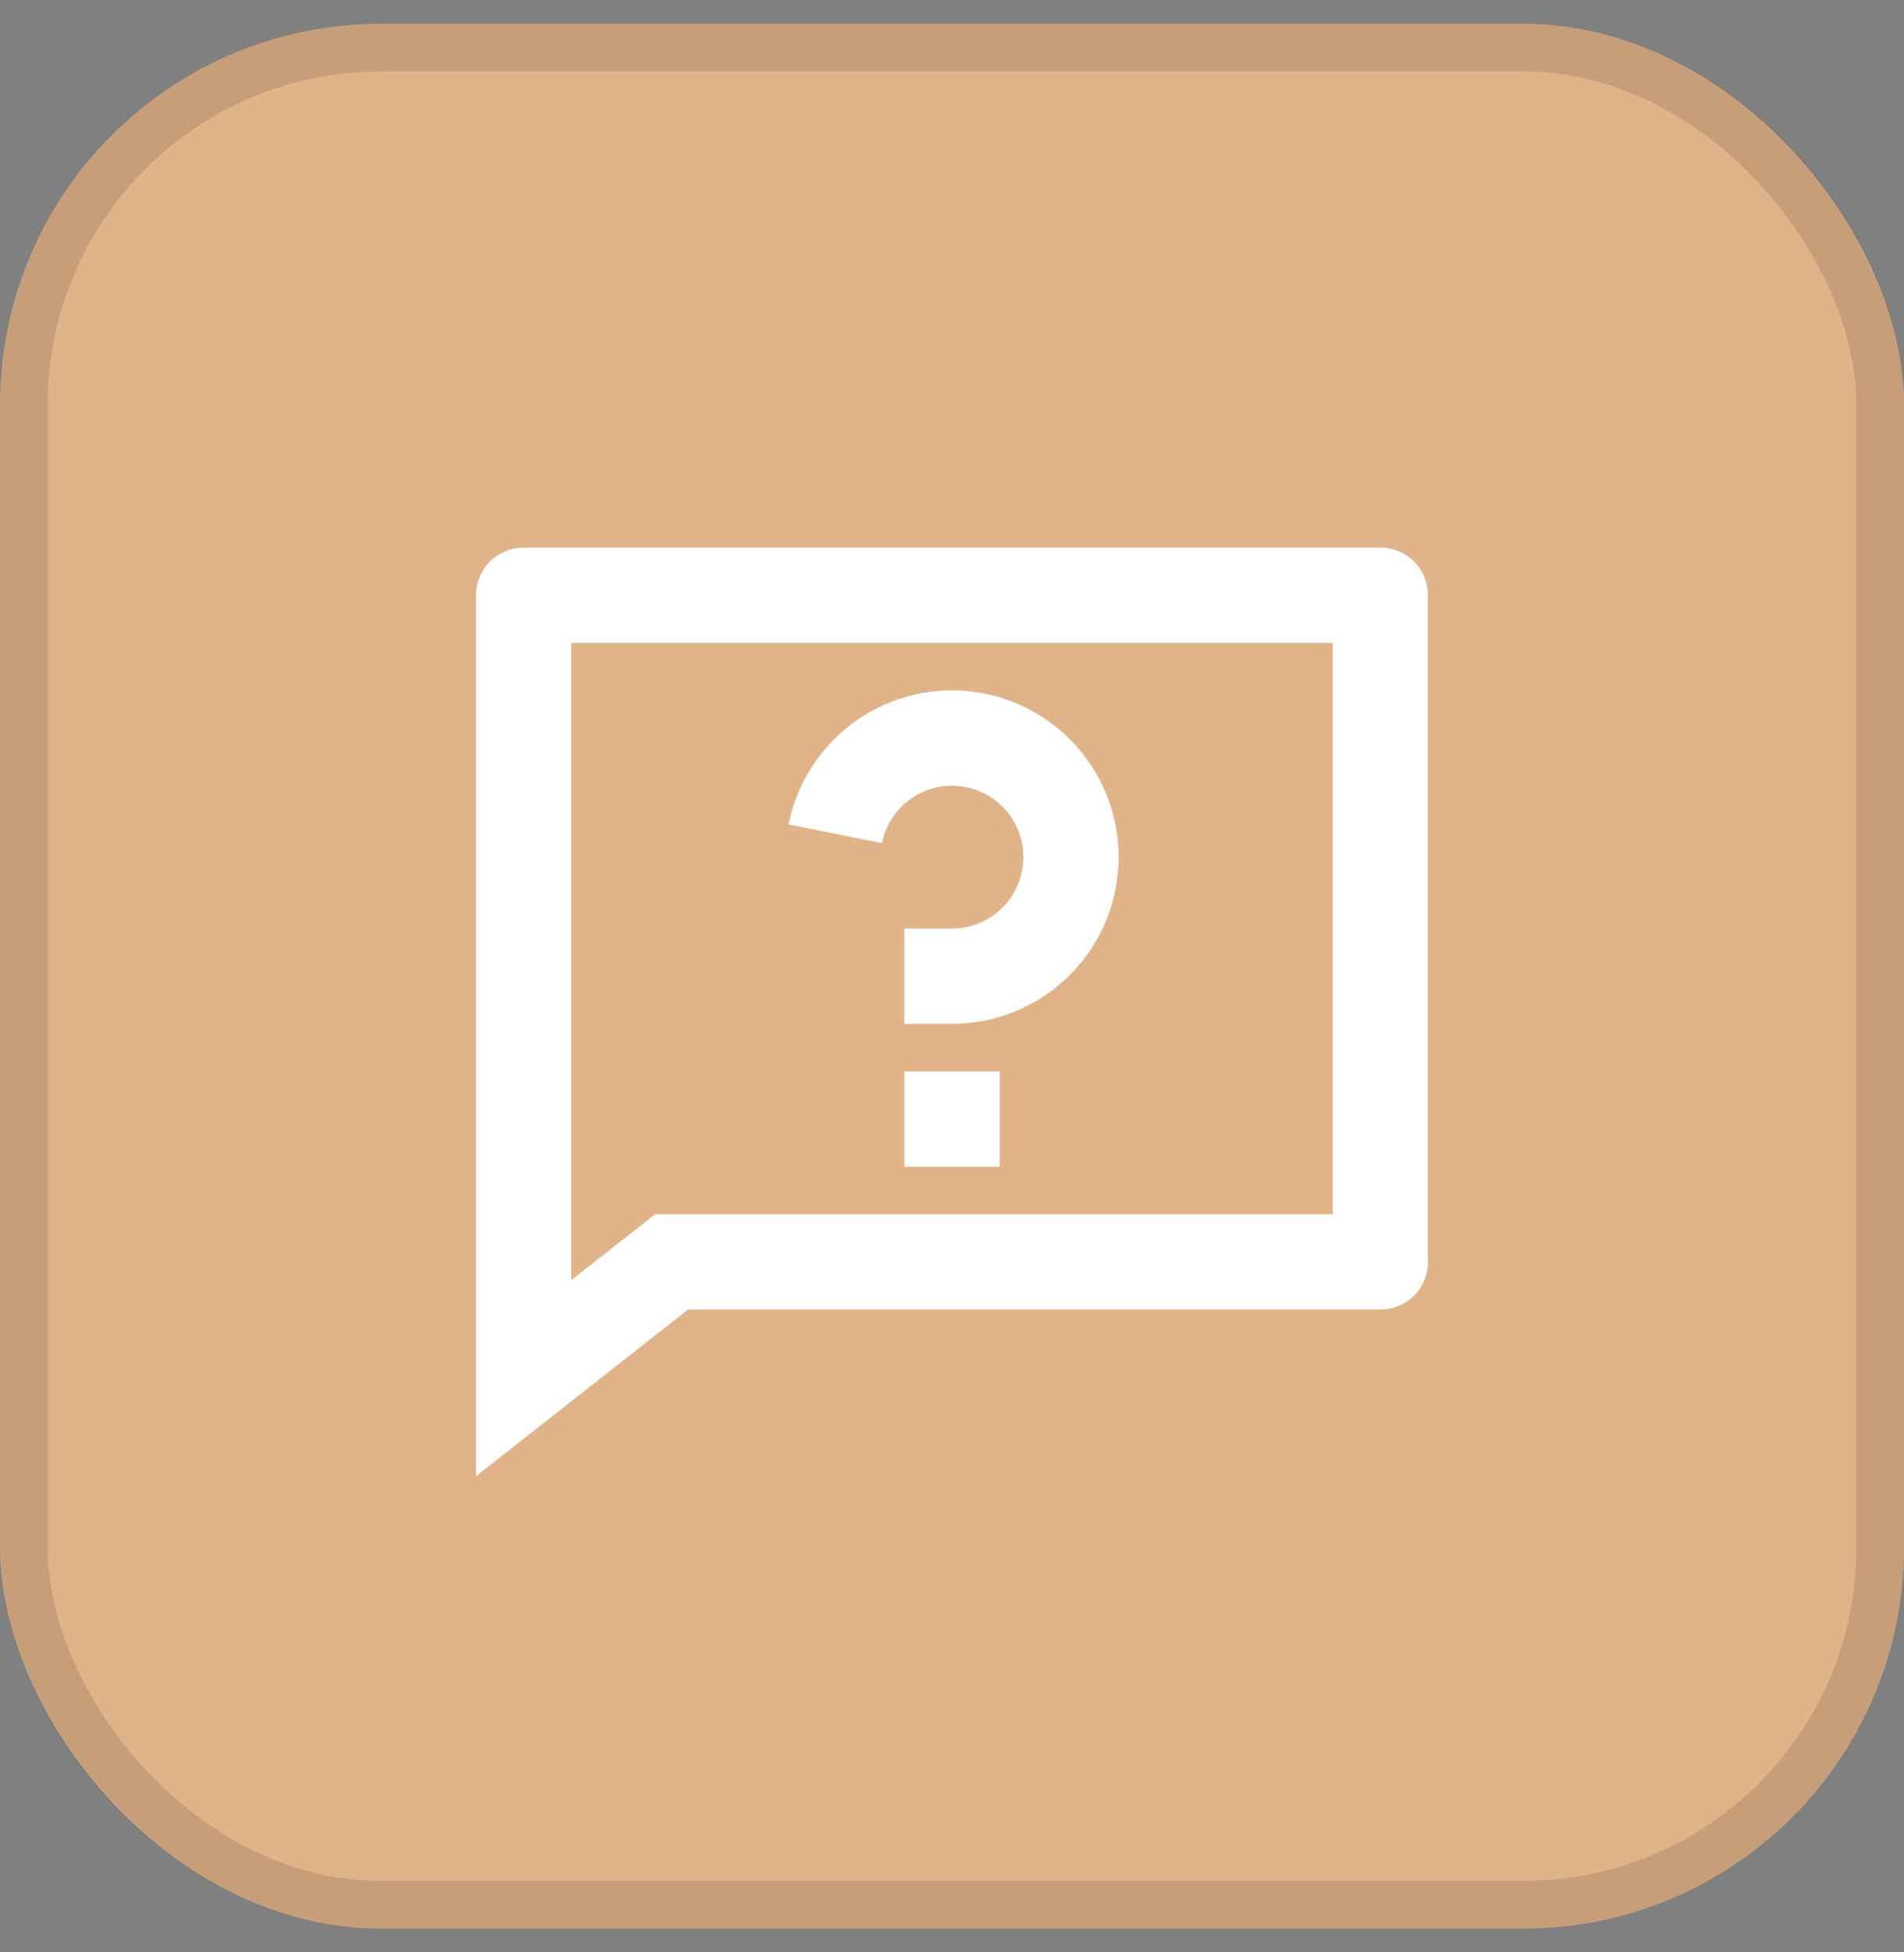 <svg xmlns="http://www.w3.org/2000/svg" width="40" height="41" viewBox="0 0 40 41" fill="none"><rect x="0" y="0" width="40" height="41" fill="#808080" stroke="none"/><rect y="0.5" width="40" height="40" rx="8" fill="#E0B389"></rect><g clip-path="url(#clip0_3494_161059)"><path d="M13.763 25.5H28V13.5H12V26.885L13.763 25.5ZM14.455 27.5L10 31V12.5C10 12.235 10.105 11.98 10.293 11.793C10.48 11.605 10.735 11.5 11 11.5H29C29.265 11.5 29.52 11.605 29.707 11.793C29.895 11.98 30 12.235 30 12.5V26.5C30 26.765 29.895 27.02 29.707 27.207C29.52 27.395 29.265 27.5 29 27.5H14.455ZM19 22.5H21V24.5H19V22.5ZM16.567 17.313C16.697 16.663 17.009 16.063 17.466 15.583C17.924 15.103 18.508 14.763 19.152 14.602C19.795 14.442 20.471 14.467 21.1 14.675C21.73 14.884 22.287 15.267 22.707 15.779C23.128 16.292 23.394 16.914 23.475 17.572C23.556 18.23 23.448 18.897 23.165 19.497C22.881 20.096 22.433 20.602 21.873 20.957C21.312 21.312 20.663 21.5 20 21.5H19V19.5H20C20.284 19.5 20.562 19.419 20.802 19.267C21.042 19.115 21.234 18.898 21.356 18.642C21.477 18.385 21.523 18.099 21.489 17.817C21.454 17.535 21.34 17.269 21.16 17.049C20.98 16.829 20.741 16.665 20.471 16.576C20.201 16.487 19.912 16.476 19.636 16.545C19.361 16.613 19.11 16.759 18.914 16.965C18.718 17.17 18.585 17.427 18.529 17.706L16.567 17.313V17.313Z" fill="white"></path></g><rect x="0.5" y="1" width="39" height="39" rx="7.5" stroke="black" stroke-opacity="0.12"></rect><defs><clipPath id="clip0_3494_161059"><rect width="24" height="24" fill="white" transform="translate(8 8.5)"></rect></clipPath></defs></svg>